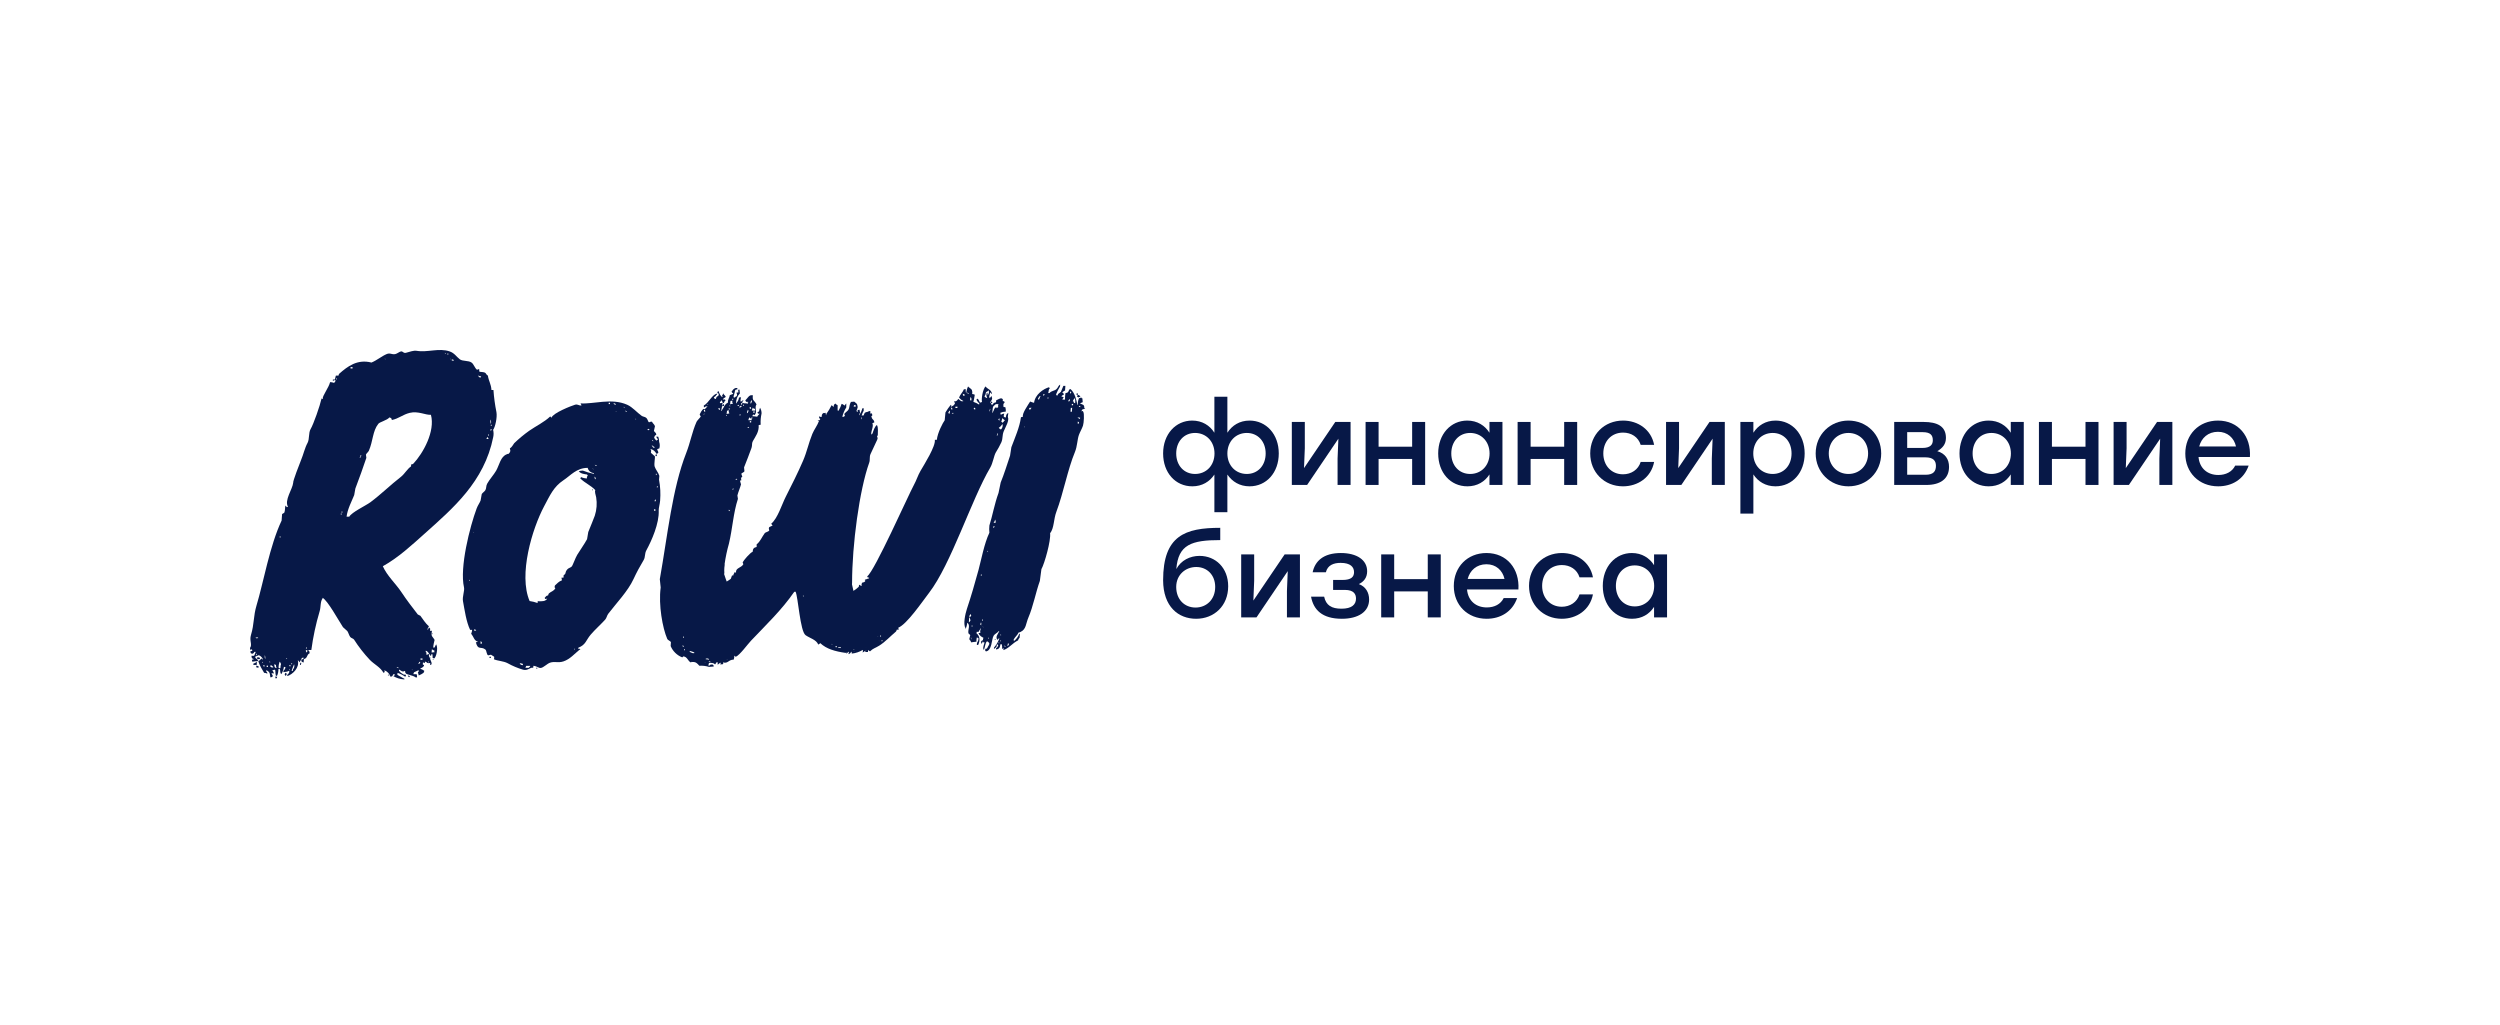 <svg width="200" height="82" viewBox="0 0 200 82" fill="none" xmlns="http://www.w3.org/2000/svg">
<rect width="200" height="82" fill="white"/>
<path d="M39.316 31.199H39.476C39.517 31.796 39.598 32.389 39.716 32.976C39.788 33.385 39.622 34.163 39.449 34.386C39.496 34.574 39.499 34.771 39.459 34.961C38.743 38.552 36.217 40.677 33.968 42.693C32.948 43.605 31.848 44.626 30.626 45.298C30.973 46.081 31.669 46.698 32.12 47.382C32.536 48.01 32.97 48.57 33.424 49.158L33.631 49.263C33.85 49.545 34.032 49.876 34.314 50.098C34.263 50.181 34.22 50.268 34.187 50.36H34.241C34.269 50.299 34.321 50.113 34.356 50.256H34.408V50.308C34.439 50.388 34.408 50.308 34.396 50.464H34.556C34.464 50.969 34.597 50.877 34.768 51.195C34.768 51.195 34.632 51.716 34.67 51.77V51.822L34.775 51.791C34.808 51.7 34.851 51.613 34.901 51.53V51.583C35.075 51.829 34.888 52.652 34.712 52.68C34.66 52.636 34.698 52.661 34.609 52.628C34.618 52.522 34.608 52.416 34.58 52.313H34.526C34.469 52.487 34.547 52.393 34.408 52.47V52.418C34.278 52.268 34.284 52.131 34.06 52.053V52.157C34.17 52.281 34.116 52.175 34.097 52.366H34.205C34.262 52.324 34.22 52.346 34.314 52.313C34.26 52.579 34.604 52.97 34.517 53.149C34.46 53.192 34.502 53.168 34.408 53.201L34.42 53.045C34.118 53.069 34.246 53.032 34.053 52.94C33.965 52.897 34.006 53.01 33.992 53.045L33.836 52.992L33.824 53.149C33.942 53.22 33.918 53.213 33.923 53.255C33.892 53.307 33.852 53.352 33.803 53.388C33.755 53.423 33.7 53.449 33.641 53.463V53.515C33.815 53.552 33.815 53.6 33.949 53.671C33.926 53.724 33.906 53.777 33.883 53.828C33.763 53.914 33.632 53.985 33.494 54.038V53.986C33.457 53.93 33.464 53.935 33.452 53.828C33.382 53.776 33.469 53.795 33.516 53.671C33.462 53.625 33.516 53.671 33.468 53.619C33.313 53.713 33.252 53.71 33.136 53.776C33.092 53.833 33.099 53.826 33.069 53.934H33.332C33.358 54.018 33.369 54.106 33.365 54.194H33.259C33.019 54.008 32.543 53.979 32.482 53.882C32.362 53.772 32.466 53.789 32.392 53.671C32.176 53.8 32.087 53.63 31.921 53.567V53.671C32.032 53.758 32.018 53.819 32.171 53.882C32.26 53.967 32.299 53.972 32.484 53.986C32.456 54.093 32.463 54.087 32.418 54.142C32.231 54.005 32.023 53.899 31.802 53.828L31.79 53.986C31.99 54.087 32.127 54.201 32.353 54.298V54.35H32.299C32.005 54.33 31.719 54.24 31.465 54.09C31.608 54.014 31.524 54.1 31.585 53.934H31.472C31.364 54.062 31.472 54.093 31.244 54.142C31.206 54.024 31.142 53.916 31.057 53.826C30.971 53.736 30.867 53.666 30.751 53.621C30.751 53.776 30.848 53.729 30.681 53.83C30.438 53.376 29.932 53.147 29.586 52.788C29.115 52.288 28.692 51.746 28.323 51.167C28.267 51.079 28.083 51.048 28.018 50.957C27.91 50.803 27.893 50.652 27.787 50.487L27.439 50.174C27.127 49.705 26.212 48.033 25.806 47.823V47.875C25.607 48.146 25.684 48.547 25.567 48.917C25.267 49.925 25.046 50.956 24.907 51.999H24.681V52.051C24.773 52.133 24.752 52.098 24.773 52.26C24.502 52.385 24.637 52.642 24.311 52.73L24.29 52.992H24.238C24.186 52.949 24.224 52.973 24.135 52.94L24.093 52.782C24.14 52.775 24.184 52.756 24.223 52.729C24.262 52.702 24.294 52.667 24.318 52.626H24.158C24.097 52.732 24.033 52.926 23.918 52.992C23.887 52.819 23.949 52.913 23.822 52.834C23.987 53.404 23.416 53.956 22.981 54.088V53.984C23.026 53.955 23.065 53.916 23.095 53.871C23.124 53.827 23.145 53.776 23.155 53.724C23.101 53.675 23.155 53.724 23.106 53.671C22.922 53.77 22.913 53.722 22.672 53.776V53.671C22.753 53.602 22.813 53.511 22.845 53.409C22.791 53.362 22.845 53.409 22.797 53.357H22.712C22.682 53.56 22.613 53.755 22.508 53.932C22.454 53.885 22.508 53.932 22.458 53.88C22.395 53.755 22.44 53.656 22.38 53.514H22.274C22.277 53.692 22.245 53.869 22.18 54.034L22.07 54.087V54.034C22.016 53.937 22.055 53.661 21.999 53.564C21.9 53.628 21.905 53.564 21.835 53.618H21.782C21.843 53.696 21.891 53.784 21.922 53.878C21.796 53.859 21.843 53.845 21.709 53.878C21.782 54.008 21.858 54.01 21.796 54.139C21.735 54.179 21.742 54.17 21.632 54.191C21.585 53.987 21.623 53.795 21.404 53.67C21.352 53.626 21.391 53.651 21.302 53.618V53.722C21.384 53.791 21.359 53.755 21.398 53.878H21.338C21.279 53.836 21.252 53.838 21.13 53.826C20.968 53.529 20.754 53.248 20.668 52.885C20.767 52.845 20.848 52.771 20.897 52.676L21.048 52.781C21.021 52.698 20.976 52.622 20.916 52.558C20.856 52.495 20.782 52.446 20.701 52.414C20.612 52.458 20.52 52.493 20.426 52.52V52.624C20.53 52.688 20.615 52.778 20.673 52.885C20.511 52.889 20.349 52.907 20.189 52.937L20.148 52.781C20.259 52.761 20.25 52.769 20.311 52.729C20.137 52.669 20.137 52.669 20.118 52.466H20.325C20.378 52.366 20.422 52.261 20.455 52.152H20.348C20.268 52.315 20.174 52.326 20.073 52.256C20.037 52.201 20.045 52.208 20.031 52.1C20.205 52.056 20.111 52.126 20.205 51.996H20.148V51.944H20.099C20.042 51.977 20.08 52.056 20.042 51.996C20.003 51.935 20.014 51.945 20 51.838C20.207 51.562 19.932 51.266 20.078 50.796C20.348 49.903 20.261 49.309 20.521 48.439C21.078 46.599 21.576 43.654 22.529 41.646L22.567 41.125L22.741 41.019C22.821 40.861 22.788 40.564 22.838 40.444C22.912 40.495 22.941 40.632 22.99 40.55H23.044C22.72 40.029 23.405 39.145 23.456 38.616C23.414 38.527 23.965 37.091 24.071 36.839C24.283 36.339 24.373 35.856 24.605 35.429C24.768 35.124 24.674 34.627 24.846 34.332C25.081 33.938 25.593 32.475 25.726 31.876L25.828 31.928V31.876C25.767 31.703 26.313 30.994 26.407 30.571C26.595 30.571 26.706 30.642 26.723 30.623C26.828 30.541 26.802 30.578 26.847 30.414H26.739C26.682 30.456 26.723 30.433 26.629 30.466V30.362H26.789L26.868 30.048H27.08C27.107 29.94 27.101 29.947 27.146 29.892C27.799 29.319 28.581 28.711 29.718 29.004C30.144 28.831 30.537 28.492 30.935 28.325C31.225 28.204 31.342 28.39 31.63 28.325C31.769 28.294 31.952 28.138 32.074 28.115C32.247 28.086 32.268 28.289 32.492 28.219C32.774 28.141 33.101 28.027 33.316 28.063C34.208 28.219 35.107 27.813 35.977 28.115C36.363 28.249 36.513 28.537 36.784 28.744C37.02 28.917 37.479 28.827 37.723 29.004C37.907 29.133 37.982 29.454 38.161 29.579L38.324 29.527C38.367 29.565 38.308 29.701 38.361 29.735C38.413 29.77 38.708 29.735 38.833 29.84C38.898 29.888 38.898 29.978 39.031 30.05C39.084 30.453 39.294 30.742 39.316 31.199ZM20.436 50.999C20.523 51.068 20.515 51.089 20.593 51.051H20.645V50.999H20.436ZM20.537 53.194H20.271V53.09C20.377 53.064 20.473 53.009 20.549 52.932L20.537 53.194ZM20.497 52.312V52.416H20.549V52.312H20.497ZM20.48 53.253C20.552 53.258 20.622 53.276 20.688 53.305V53.409H20.521V53.357C20.487 53.296 20.508 53.336 20.48 53.246V53.253ZM20.584 52.574C20.657 52.579 20.728 52.597 20.794 52.626L20.786 52.73H20.572L20.584 52.574ZM20.984 52.939V53.043C21.066 52.975 21.043 53.015 20.984 52.932V52.939ZM21.071 53.201V53.305H21.178V53.253L21.071 53.201ZM21.182 52.416C21.162 52.52 21.174 52.627 21.217 52.723C21.238 52.617 21.226 52.508 21.182 52.409V52.416ZM21.333 53.253V53.357H21.441V53.253H21.333ZM21.575 52.887L21.566 52.992H21.618C21.592 52.894 21.613 52.933 21.575 52.88V52.887ZM22.381 42.902V43.006H22.433V42.902H22.381ZM21.657 53.194C21.643 53.345 21.599 53.267 21.644 53.35C21.705 53.392 21.731 53.39 21.855 53.402V53.35C21.794 53.292 21.728 53.239 21.657 53.194ZM21.928 53.142C21.988 53.335 21.916 53.388 22.117 53.454V53.402C22.079 53.342 22.082 53.316 22.079 53.194L21.928 53.142ZM22.173 54.133C22.115 54.307 22.192 54.213 22.053 54.291V54.239C22.013 54.185 22.035 54.224 22.008 54.133H22.173ZM22.369 52.932C22.316 53.083 22.286 53.242 22.28 53.402C22.334 53.451 22.28 53.402 22.331 53.454H22.433L22.449 53.246C22.519 53.142 22.459 53.029 22.369 52.932ZM22.87 52.671C22.953 52.73 22.92 52.763 22.976 52.671H22.87ZM22.835 53.821C22.965 53.897 22.898 53.809 22.931 53.977C22.884 54.031 22.91 53.991 22.87 54.081C22.816 54.034 22.87 54.081 22.819 54.029C22.769 53.977 22.802 54.015 22.774 53.925C22.821 53.875 22.795 53.911 22.835 53.821ZM23.15 53.194V53.298H23.256V53.246L23.15 53.194ZM23.125 53.507V53.612H23.177C23.144 53.527 23.165 53.56 23.129 53.507H23.125ZM23.322 53.038L23.313 53.142H23.367V53.038H23.322ZM23.527 53.142C23.468 53.305 23.384 53.468 23.327 53.663H23.435V53.559C23.487 53.504 23.523 53.437 23.539 53.363C23.556 53.29 23.551 53.213 23.527 53.142ZM24.073 52.986C24.123 53.088 24.097 53.079 24.057 53.194H23.998V53.09C24.057 53.036 24.031 53.074 24.073 52.986ZM24.483 51.791L24.474 51.895H24.528L24.537 51.791H24.483ZM24.467 51.999C24.468 52.07 24.48 52.141 24.505 52.208C24.552 52.156 24.524 52.194 24.566 52.103H24.618C24.676 52.051 24.57 52.051 24.57 52.051C24.519 52.003 24.556 52.025 24.467 51.992V51.999ZM26.911 30.258V30.364H26.953V30.258H26.911ZM28.044 29.371V29.475H28.204V29.371H28.044ZM27.266 41.073V41.177H27.318V41.073H27.266ZM27.332 40.915V41.021H27.386V40.915H27.332ZM27.726 41.334H27.94C28.159 40.965 29.237 40.465 29.626 40.184C30.474 39.555 31.237 38.795 32.074 38.147C32.369 37.916 32.571 37.524 32.882 37.312L32.894 37.154C33.007 37.135 32.998 37.142 33.059 37.102C33.852 36.266 34.83 34.497 34.474 33.184C34.051 33.217 33.448 32.864 32.781 33.028C32.223 33.163 31.912 33.483 31.35 33.601C31.307 33.441 31.31 33.45 31.152 33.392C30.987 33.62 30.349 33.762 30.261 33.913C29.807 34.481 29.843 35.292 29.511 36.054C29.468 36.155 29.306 36.282 29.275 36.369C29.285 36.456 29.298 36.542 29.308 36.629C29.065 37.34 28.738 38.289 28.428 39.085L28.336 39.606C28.13 40.109 27.796 40.743 27.726 41.334ZM28.844 36.423C28.821 36.492 28.799 36.562 28.774 36.631H28.828L28.837 36.527C28.87 36.49 28.913 36.527 28.898 36.423H28.844ZM30.763 28.695C30.813 28.737 30.775 28.714 30.865 28.747C30.813 28.695 30.852 28.725 30.763 28.695ZM31.036 53.979H31.142V54.031H31.034L31.036 53.979ZM31.722 53.354C31.788 53.437 31.752 53.411 31.875 53.458V53.406L31.722 53.354ZM32.631 54.033L32.786 54.085V54.137H32.732V54.189C32.678 54.142 32.732 54.189 32.684 54.137C32.635 54.085 32.659 54.121 32.631 54.031V54.033ZM32.932 53.562C32.984 53.604 32.946 53.581 33.036 53.614C32.984 53.571 33.023 53.593 32.932 53.56V53.562ZM33.567 52.935C33.511 53.05 33.514 53.01 33.448 53.092H33.558C33.626 52.946 33.666 53.05 33.567 52.933V52.935ZM33.64 52.675V52.779H33.8V52.675H33.64ZM35.597 28.221V28.325C35.678 28.263 35.656 28.303 35.597 28.221ZM35.805 28.273V28.377H35.858V28.273H35.805ZM35.991 28.695C36.042 28.738 36.004 28.714 36.094 28.749C36.04 28.695 36.077 28.725 35.991 28.695ZM34.264 52.881V52.986H34.316C34.283 52.894 34.303 52.935 34.264 52.881ZM36.144 28.744V28.848H36.304V28.796L36.144 28.744ZM34.536 50.686H34.642C34.573 50.772 34.617 50.749 34.536 50.686ZM34.394 52.567C34.434 52.621 34.413 52.583 34.439 52.673H34.387L34.394 52.567ZM34.549 51.94L34.528 52.202H34.582C34.686 52.157 34.623 52.178 34.742 52.202L34.754 52.046C34.68 52.023 34.61 51.987 34.549 51.94ZM34.596 52.725H34.703C34.632 52.808 34.675 52.789 34.601 52.725H34.596ZM38.232 30.05C38.312 30.159 38.371 30.206 38.432 30.206C38.479 30.152 38.453 30.192 38.494 30.102H38.387C38.333 30.062 38.34 30.07 38.232 30.05ZM38.979 34.961L38.913 35.117H39.073V35.065C39.035 35.026 39.023 34.999 38.979 34.961ZM39.049 34.752V34.856H39.103V34.752H39.049ZM39.245 33.557C39.219 33.679 39.228 33.806 39.271 33.922C39.299 33.801 39.29 33.674 39.245 33.557ZM39.268 33.974V34.08H39.322V33.974H39.268ZM39.24 34.34C39.252 34.45 39.24 34.441 39.282 34.497V34.445C39.329 34.391 39.301 34.431 39.343 34.34H39.24Z" fill="#071847"/>
<path d="M42.672 53.264L42.659 53.42H42.607C42.433 53.37 42.225 53.678 41.848 53.577C41.416 53.45 41.001 53.275 40.608 53.056C40.28 52.882 39.842 52.882 39.511 52.742C39.541 52.617 39.551 52.662 39.527 52.533C39.447 52.498 39.339 52.4 39.273 52.377L39.056 52.429C38.907 52.359 38.943 52.054 38.825 51.958C38.477 51.682 38.239 52.054 38.069 51.384C38.18 51.364 38.171 51.371 38.232 51.331C37.93 51.269 37.9 50.941 37.693 50.705C37.736 50.605 37.761 50.498 37.77 50.39H37.61C37.294 49.73 37.168 48.788 37.038 48.091C36.974 47.744 37.179 47.251 37.121 46.995C36.755 45.394 37.594 42.119 38.133 40.673C38.229 40.417 38.364 40.252 38.446 40.046L38.54 39.525C38.592 39.429 38.773 39.316 38.83 39.212C38.926 39.039 38.868 38.884 38.976 38.691C39.15 38.372 39.513 37.967 39.694 37.65C39.956 37.184 40.042 36.533 40.54 36.344C40.639 36.279 40.633 36.344 40.704 36.291C40.765 36.236 40.808 36.163 40.827 36.083C40.836 36.022 40.815 36.017 40.789 35.873C40.971 35.755 41.006 35.63 41.137 35.456C41.511 35.097 41.91 34.765 42.333 34.463C42.868 34.088 43.549 33.768 44.019 33.313C44.062 33.352 44.074 33.379 44.118 33.418C44.239 33.036 45.708 32.464 46.009 32.376C46.223 32.31 46.398 32.495 46.485 32.428H46.539C46.483 32.346 46.483 32.383 46.443 32.27C47.476 32.344 48.912 31.823 50.168 32.376C50.61 32.57 50.954 33.001 51.328 33.263C51.442 33.345 51.583 33.333 51.689 33.421C51.837 33.543 51.821 33.732 51.927 33.786C51.996 33.745 52.077 33.726 52.157 33.732C52.209 33.871 52.364 33.958 52.397 34.098C52.369 34.22 52.343 34.341 52.315 34.463C52.352 34.588 52.477 34.565 52.504 34.777C52.374 34.862 52.372 34.854 52.331 35.038C52.423 35.118 52.41 35.184 52.527 35.248C52.571 35.203 52.6 35.189 52.642 35.144C52.575 35.089 52.524 35.016 52.498 34.934H52.657C52.709 35.067 52.735 35.209 52.732 35.352C52.793 35.52 52.798 35.703 52.746 35.873L52.583 35.925C52.562 36.05 52.668 36.048 52.666 36.238H52.612V36.291H52.504C52.463 36.2 52.4 36.118 52.322 36.055C52.243 35.991 52.151 35.947 52.053 35.925V35.977C52.164 36.116 52.03 36.104 52.086 36.238L52.386 36.5C52.428 36.608 52.303 37.113 52.376 37.335C52.449 37.557 52.678 37.823 52.748 38.066L52.723 38.381C52.827 38.932 52.856 39.494 52.81 40.053C52.791 40.32 52.689 40.64 52.697 40.836C52.748 41.861 52.131 43.253 51.71 44.023C51.559 44.302 51.639 44.557 51.491 44.807C51.194 45.297 50.924 45.802 50.683 46.322C50.24 47.289 49.292 48.272 48.661 49.1C48.548 49.248 48.536 49.434 48.413 49.571C47.99 50.031 47.63 50.337 47.255 50.772C46.88 51.208 46.869 51.585 46.27 51.814V51.919C46.443 51.919 46.348 51.83 46.426 51.971H46.372C45.974 52.29 45.597 52.74 45.075 52.912C44.637 53.056 44.396 52.884 44.001 53.016C43.782 53.089 43.48 53.405 43.276 53.434C43.073 53.464 42.979 53.29 42.672 53.264ZM37.831 42.552C37.881 42.593 37.843 42.571 37.933 42.604C37.881 42.562 37.919 42.588 37.831 42.552ZM37.542 46.372V46.476H37.596C37.556 46.379 37.58 46.421 37.542 46.367V46.372ZM37.935 50.342L37.926 50.448H38.086V50.394L37.935 50.342ZM38.456 51.283L38.441 51.491H38.547V51.387C38.505 51.344 38.493 51.316 38.449 51.271L38.456 51.283ZM39.162 52.537H39.268V52.641H39.16L39.162 52.537ZM43.005 48.253L43.017 48.096C43.365 48.114 43.65 48.115 43.779 47.888C43.62 47.905 43.66 47.992 43.57 47.834C43.695 47.72 43.643 47.678 43.852 47.626C43.88 47.518 43.873 47.525 43.918 47.469C44.092 47.31 44.309 47.296 44.429 47.051C44.318 46.928 44.371 47.034 44.391 46.843C44.597 46.669 44.662 46.537 44.956 46.424L44.919 46.216H45.079L45.094 46.006C45.329 45.898 45.15 45.809 45.397 45.537C45.479 45.445 45.644 45.412 45.732 45.327C45.821 45.242 46.026 44.632 46.177 44.387C46.4 44.021 46.751 43.529 46.965 43.133C46.998 42.941 47.029 42.75 47.062 42.559C47.262 42.093 47.457 41.574 47.584 41.253C47.737 40.781 47.775 40.279 47.695 39.789C47.651 39.615 47.552 39.28 47.63 39.214C47.243 38.806 46.841 38.681 46.422 38.273L46.483 38.169C46.632 38.236 46.793 38.272 46.956 38.275C46.94 38.009 46.975 38.214 47.029 38.012H46.975V37.96C46.739 37.932 46.443 37.893 46.303 37.7C46.407 37.664 46.516 37.646 46.626 37.646C46.897 37.755 47.178 37.84 47.464 37.9H47.516V37.847C47.398 37.841 47.285 37.797 47.195 37.722C47.104 37.646 47.041 37.544 47.014 37.429C46.111 37.429 45.644 38.049 45.072 38.422C44.285 38.943 43.992 39.638 43.528 40.506C42.576 42.296 41.464 45.971 42.369 48.083C42.583 48.113 42.793 48.165 42.996 48.239L43.005 48.253ZM41.575 53.059C41.651 53.181 41.642 53.183 41.83 53.216V53.111C41.747 53.078 41.658 53.058 41.568 53.054L41.575 53.059ZM42.096 53.268C42.074 53.322 42.053 53.374 42.03 53.426H42.298C42.327 53.383 42.366 53.347 42.411 53.322V53.27L42.096 53.268ZM42.883 53.426H42.99V53.478H42.883V53.426ZM45.934 51.863V51.967H45.988C45.943 51.866 45.964 51.906 45.924 51.852L45.934 51.863ZM47.396 37.495C47.446 37.537 47.408 37.514 47.498 37.547C47.436 37.495 47.474 37.519 47.386 37.484L47.396 37.495ZM47.379 39.115C47.419 39.169 47.398 39.129 47.425 39.219H47.371L47.379 39.115ZM47.578 37.182C47.645 37.267 47.608 37.24 47.731 37.287V37.234L47.578 37.182ZM47.561 38.122C47.561 38.194 47.574 38.265 47.599 38.332H47.651V38.226C47.606 38.177 47.594 38.151 47.551 38.111L47.561 38.122ZM48.701 32.218L48.693 32.324H48.8V32.218H48.701ZM49.07 32.272C49.146 32.367 49.111 32.344 49.275 32.376V32.324H49.221V32.272H49.07ZM49.244 32.898C49.294 32.94 49.256 32.916 49.346 32.95C49.277 32.898 49.315 32.921 49.226 32.888L49.244 32.898ZM49.956 32.636C49.928 32.544 49.956 32.586 49.911 32.532V32.636H49.956ZM49.993 32.846C50.059 32.93 50.024 32.904 50.146 32.95V32.898L49.993 32.846ZM50.851 33.473V33.577C50.917 33.504 50.893 33.544 50.834 33.463L50.851 33.473ZM51.856 34.308V34.361H51.804C51.698 34.402 51.907 34.413 51.907 34.413C51.959 34.357 51.907 34.413 51.964 34.361C51.889 34.308 51.927 34.331 51.839 34.298L51.856 34.308ZM52.162 35.197C52.138 35.269 52.231 35.272 52.261 35.302C52.284 35.236 52.157 35.203 52.145 35.187L52.162 35.197ZM52.131 35.614C52.211 35.769 52.284 35.892 52.385 35.772C52.216 35.706 52.249 35.666 52.113 35.604L52.131 35.614ZM52.537 36.337C52.576 36.434 52.56 36.375 52.525 36.493H52.471V36.441H52.417V36.389C52.522 36.356 52.478 36.378 52.537 36.337ZM52.471 37.9V38.004H52.523L52.532 37.9H52.471ZM52.425 39.938L52.358 40.094H52.466C52.454 39.983 52.461 39.997 52.425 39.942V39.938ZM52.312 40.721L52.353 40.878H52.407V40.826H52.461V40.773H52.407C52.364 40.735 52.402 40.758 52.312 40.725V40.721ZM52.557 38.893L52.548 38.997H52.602L52.611 38.893H52.557Z" fill="#071847"/>
<path d="M80.626 33.35L80.664 33.037C80.511 33.112 80.49 33.19 80.467 33.4C80.362 33.378 80.367 33.386 80.313 33.345C80.27 33.249 80.313 33.251 80.339 33.084C80.24 33.094 80.145 33.128 80.062 33.183C80.05 33.131 80.037 33.077 80.025 33.025C80.162 32.964 80.31 32.932 80.461 32.93C80.471 32.824 80.463 32.718 80.438 32.615C80.43 32.565 80.448 32.579 80.283 32.56C80.266 32.374 80.235 32.324 80.372 32.195C80.306 32.063 80.391 32.134 80.221 32.087C80.221 31.9 80.262 31.955 80.135 31.875C80.047 31.834 79.835 31.952 79.694 32.025C79.694 32.077 79.683 32.129 79.68 32.181C79.489 32.221 79.486 32.254 79.393 32.384C79.305 32.35 79.341 32.374 79.291 32.331C79.213 32.285 79.355 32.251 79.413 32.176H79.361V32.124C79.327 32.077 79.247 32.221 79.244 32.226H79.19C79.31 32.034 79.423 31.924 79.341 31.759V31.707C79.31 31.66 79.23 31.804 79.225 31.81H79.118L79.213 31.391C79.253 31.419 79.285 31.456 79.308 31.499H79.362C79.281 31.139 79.014 31.151 78.841 30.912C78.602 31.169 78.505 31.936 78.559 32.162L78.396 32.211C78.358 32.119 78.313 32.031 78.26 31.947C78.209 31.903 78.249 31.928 78.159 31.893V31.945H78.105C78.154 32.071 78.235 32.181 78.342 32.264L78.332 32.369C78.189 32.276 78.035 32.202 77.872 32.15C77.92 31.961 77.956 31.77 77.982 31.577C77.916 31.546 77.846 31.526 77.773 31.52C77.797 31.415 77.789 31.306 77.751 31.205C77.725 31.125 77.577 31.046 77.457 30.938V30.886C77.371 31.066 77.316 31.26 77.296 31.459C77.255 31.358 77.246 31.248 77.271 31.143H77.111C77.014 31.405 76.824 31.52 76.727 31.815C76.822 31.928 76.941 32.02 77.075 32.084C76.901 32.162 76.799 32.013 76.664 31.91C76.541 32.094 76.48 32.117 76.317 32.114C76.376 32.242 76.289 32.15 76.414 32.219C76.393 32.3 76.349 32.372 76.287 32.428C76.242 32.462 76.162 32.494 76.114 32.529H76.061L76.124 32.426H76.07V32.374C75.91 32.569 75.765 32.776 75.637 32.994C75.618 33.202 75.597 33.411 75.576 33.621C75.432 33.817 75.003 34.617 74.947 35.184H74.787C74.866 35.689 73.951 37.139 73.64 37.672C73.417 38.056 73.325 38.412 73.103 38.813C72.694 39.553 69.951 45.728 69.376 46.106C69.442 46.238 69.357 46.167 69.526 46.214V46.266C69.431 46.291 69.338 46.324 69.249 46.365H69.197C69.164 46.466 69.213 46.433 69.241 46.469C69.159 46.586 69.091 46.579 68.959 46.622C68.919 46.784 68.914 46.747 68.933 46.883C68.86 46.857 68.792 46.82 68.731 46.773L68.698 46.947C68.566 47.066 68.425 47.175 68.276 47.272C68.231 47.098 68.194 46.924 68.158 46.751L68.166 46.636C68.166 43.588 68.752 39.199 69.538 37.009C69.621 36.778 69.538 36.562 69.642 36.325C69.806 35.977 70.012 35.534 70.172 35.189C70.289 34.937 70.07 34.986 70.224 34.821C70.224 34.585 70.268 34.182 70.167 34.043V33.991C69.972 34.111 69.87 34.468 69.795 34.697H69.742C69.742 34.715 69.742 34.732 69.742 34.749H69.687C69.719 34.352 69.896 34.131 69.79 33.855L69.95 33.791C69.903 33.513 69.806 33.628 69.734 33.39C69.689 33.279 69.692 33.334 69.788 33.23C69.743 33.017 69.774 33.074 69.626 33.086C69.626 33.017 69.626 32.947 69.626 32.877C69.55 32.879 69.477 32.903 69.414 32.945C69.143 32.992 69.171 33.03 69.094 33.232L68.933 33.244C68.966 33.11 69.021 32.983 69.093 32.865C69.093 32.796 69.093 32.728 69.093 32.657L68.987 32.666C68.947 32.839 68.875 33.003 68.775 33.15V33.204H68.721C68.771 33.041 68.85 33.022 68.773 32.888V32.784L68.613 32.796V32.952H68.559V32.9H68.505C68.557 32.737 68.63 32.627 68.611 32.529C68.578 32.252 68.483 32.272 68.342 32.131L68.076 32.152C68.057 32.188 68.04 32.225 68.022 32.259C67.933 32.468 67.972 32.607 67.864 32.794C67.803 32.895 67.576 33.023 67.544 33.131C67.563 33.181 67.581 33.232 67.598 33.282H67.546V33.334L67.384 33.346C67.448 33.079 67.555 32.825 67.702 32.593C67.702 32.489 67.702 32.384 67.702 32.28C67.617 32.357 67.641 32.317 67.596 32.443C67.454 32.393 67.485 32.351 67.329 32.308C67.278 32.478 67.207 32.64 67.117 32.792V32.844H67.01C67.01 32.706 67.01 32.567 67.01 32.428C66.971 32.353 66.897 32.404 66.849 32.284C66.703 32.365 66.715 32.365 66.689 32.556C66.639 32.505 66.585 32.457 66.529 32.412C66.408 32.661 66.266 32.898 66.103 33.122C66.103 33.157 66.103 33.192 66.103 33.227C66.06 33.169 66.06 33.143 66.048 33.022C65.895 33.041 65.971 33.065 65.888 33.034C65.751 33.117 65.747 33.173 65.73 33.359C65.618 33.346 65.625 33.358 65.568 33.32H65.514C65.547 33.48 65.524 33.445 65.623 33.52C65.543 33.656 65.601 33.605 65.41 33.64C65.463 33.678 65.422 33.659 65.516 33.685C65.394 34.032 65.121 34.38 64.986 34.715C64.683 35.456 64.565 36.114 64.247 36.856C63.847 37.788 63.327 38.82 62.869 39.723C62.541 40.364 62.222 41.459 61.7 41.895C61.728 41.951 61.764 42.001 61.808 42.045C61.756 42.084 61.596 42.128 61.542 42.168C61.471 42.288 61.525 42.316 61.542 42.428C61.473 42.555 61.25 42.557 61.17 42.666C60.948 42.965 60.823 43.324 60.531 43.548C60.531 43.618 60.531 43.687 60.531 43.757C60.284 43.816 60.237 43.896 60.211 44.146C60.027 44.196 59.475 44.84 59.413 44.988C59.43 45.038 59.45 45.089 59.467 45.141C59.293 45.445 58.836 45.42 58.881 45.809C58.789 45.783 58.829 45.809 58.775 45.766C58.739 45.813 58.704 45.94 58.669 45.983V46.035H58.561L58.464 46.306C58.359 46.385 58.249 46.458 58.135 46.523C58.083 46.349 57.982 46.127 57.928 45.922L57.948 45.849C57.937 45.703 57.937 45.563 57.948 45.422C57.958 45.282 57.993 45.134 57.968 45.123C58.047 44.57 58.163 44.023 58.316 43.486C58.606 42.26 58.664 41.029 59.034 39.91L58.992 39.636C59.051 39.384 59.229 38.966 59.281 38.75L59.197 38.45L59.303 38.433L59.284 38.219L59.385 38.15C59.359 38.066 59.333 37.985 59.305 37.901C59.333 37.842 59.527 37.778 59.555 37.702L59.524 37.392C59.712 36.908 59.953 36.318 60.122 35.83C60.197 35.614 60.122 35.482 60.23 35.288C60.433 34.92 60.736 34.551 60.694 34.006L60.854 33.978C60.835 33.676 60.859 33.373 60.925 33.077C60.93 32.937 60.897 32.798 60.83 32.674V32.622C60.671 32.763 60.838 32.926 60.595 32.969C60.666 33.175 60.608 33.058 60.768 33.096C60.699 33.208 60.63 33.209 60.578 33.339C60.451 33.316 60.322 33.301 60.193 33.298C60.219 33.204 60.193 33.246 60.237 33.187C60.344 33.157 60.275 33.133 60.348 33.22C60.639 32.977 60.325 32.614 60.522 32.351C60.319 31.968 60.174 32.101 60.23 31.615L60.176 31.624C59.932 31.556 59.787 31.891 59.623 32.032C59.707 32.178 59.653 32.148 59.851 32.15V32.202L59.799 32.211L59.809 32.313L59.755 32.324V32.272C59.627 32.276 59.498 32.263 59.373 32.231C59.407 32.101 59.383 32.143 59.463 32.058V32.008C59.39 32.044 59.322 32.091 59.262 32.147C59.208 31.973 59.262 32.001 59.277 31.777L59.117 31.803C59.105 31.951 59.044 32.091 58.944 32.2V32.251L58.89 32.259C58.883 32.115 58.906 31.971 58.958 31.835C59.01 31.701 59.089 31.578 59.19 31.474L59.159 31.167L59.053 31.184L59.074 31.389L58.914 31.417C58.954 31.554 58.994 31.554 58.94 31.674C58.89 31.761 58.874 31.665 58.792 31.804C58.697 31.787 58.739 31.804 58.679 31.77C58.679 31.702 58.813 31.306 58.792 31.28C58.858 31.139 58.806 31.195 58.994 31.141L58.984 31.038C58.824 31.058 58.832 31.025 58.772 31.075C58.618 31.16 58.634 31.219 58.526 31.325C58.586 31.438 58.554 31.407 58.648 31.462V31.513L58.387 31.61C58.349 31.865 58.226 31.902 58.233 32.211C57.968 32.325 57.909 32.619 57.753 32.815V32.867L57.699 32.876C57.714 32.748 57.738 32.622 57.769 32.497L57.928 32.471C57.928 32.412 57.918 32.364 57.916 32.322L57.835 32.379V32.429L57.782 32.44C57.781 32.367 57.792 32.294 57.814 32.225L57.602 32.259L57.591 32.157L57.692 32.087V32.035C57.741 31.976 57.749 32.079 57.751 32.079C57.796 32.127 57.788 32.122 57.819 32.225C57.942 32.264 57.873 32.211 57.916 32.28C57.916 32.231 57.928 32.183 57.951 32.14C57.973 32.097 58.006 32.059 58.047 32.032C57.955 31.919 58.015 31.954 57.824 31.964C57.882 31.836 57.93 31.865 58.021 31.775L58.075 31.766C58.029 31.68 57.968 31.604 57.894 31.54C57.894 31.54 57.883 31.438 57.835 31.499V31.549C57.716 31.688 57.784 31.58 57.803 31.764C57.65 31.73 57.56 31.497 57.483 31.294L57.431 31.304C57.417 31.341 57.402 31.377 57.388 31.415C57.402 31.454 57.376 31.452 57.504 31.5C57.482 31.832 57.351 31.567 57.275 31.905L57.169 31.922V31.872C57.12 31.825 57.148 31.862 57.106 31.778C57.221 31.704 57.249 31.718 57.303 31.587H57.355L57.344 31.485C56.927 31.617 56.712 32.219 56.301 32.445L56.317 32.598C56.406 32.549 56.368 32.581 56.418 32.53L56.578 32.502V32.554L56.477 32.624C56.411 32.751 56.347 32.76 56.269 32.711C56.149 32.83 56.054 32.97 55.987 33.124C55.952 33.233 56.079 33.282 56.06 33.322C56.029 33.392 55.771 33.642 55.724 33.744C55.358 34.574 55.233 35.383 54.897 36.239C53.774 39.11 53.411 42.816 52.785 46.334C52.809 46.556 52.832 46.78 52.855 47.002C52.665 48.392 53.011 50.262 53.376 51.102C53.43 51.226 53.63 51.276 53.673 51.366L53.653 51.684C53.736 51.886 53.859 52.068 54.014 52.222C54.169 52.376 54.352 52.498 54.555 52.58C54.624 52.57 54.586 52.61 54.656 52.511C54.979 52.528 55.017 52.858 55.246 52.988C55.337 53.009 55.269 52.919 55.406 52.96C55.683 52.943 55.791 53.092 55.928 53.24H55.937V53.259C56.201 53.243 56.465 53.274 56.719 53.351L57.094 53.323V53.219H57.04V53.167C56.814 53.176 56.898 53.115 56.773 53.24H56.665C56.682 53.17 56.701 53.099 56.719 53.028C56.938 53.028 57.094 53.028 57.2 53.148C57.27 53.115 57.238 53.125 57.254 53.091C57.331 52.955 57.24 53.032 57.414 52.974V53.181C57.477 53.129 57.567 53.065 57.628 53.007C57.676 53.103 57.649 53.044 57.628 53.164C57.781 53.146 57.706 53.122 57.788 53.151C57.932 53.054 57.842 53.151 57.842 52.992C58.238 53.113 58.28 52.769 58.697 52.769C58.733 52.668 58.75 52.561 58.747 52.453C58.791 52.475 58.828 52.508 58.855 52.549C59.192 52.405 59.804 51.547 60.08 51.257C61.269 50.003 62.556 48.779 63.539 47.346L63.647 47.337C63.852 47.773 64.01 50.491 64.442 50.811C64.761 51.045 65.311 51.172 65.46 51.566C65.575 51.509 65.538 51.516 65.62 51.45C66.117 51.92 66.82 52.115 67.656 52.233C67.666 52.219 67.678 52.207 67.69 52.195C67.699 52.204 67.708 52.212 67.718 52.219L67.702 52.299C67.727 52.28 67.75 52.261 67.772 52.24C67.777 52.241 67.782 52.241 67.788 52.24C67.812 52.205 67.833 52.17 67.857 52.136C67.961 52.202 67.895 52.136 67.873 52.334C68.033 52.278 68.024 52.261 68.105 52.129C68.141 52.186 68.133 52.179 68.144 52.287C68.456 52.255 68.757 52.154 69.025 51.991C69.046 52.12 69.037 52.075 69.006 52.2C69.09 52.165 69.166 52.115 69.232 52.052H69.244C69.275 52.033 69.308 52.017 69.343 52.005C69.287 52.045 69.319 52.03 69.244 52.052L69.23 52.061C69.23 52.094 69.23 52.127 69.222 52.16H69.434L69.449 52.004L69.599 52.111C69.853 51.861 69.99 51.868 70.335 51.654C70.81 51.361 71.243 50.887 71.671 50.529C71.718 50.475 71.709 50.482 71.74 50.375H71.9C71.886 50.321 71.874 50.269 71.862 50.217C72.557 49.932 73.746 48.183 74.316 47.438C76.084 45.148 77.709 39.969 79.221 37.405C79.428 37.057 79.518 36.446 79.658 36.208C79.826 35.942 79.977 35.665 80.11 35.38C80.245 35.045 80.162 34.838 80.302 34.494C80.443 34.15 80.767 33.645 80.626 33.35ZM59.992 33.803L59.981 33.701L60.089 33.681L60.099 33.786L59.992 33.803ZM60.268 33.027L60.258 32.924L60.365 32.905L60.376 33.01L60.268 33.027ZM60.227 32.615C60.362 32.718 60.237 32.728 60.4 32.692L60.416 32.846H60.145C60.16 32.766 60.188 32.688 60.227 32.615ZM60.092 33.423H60.147V33.371C60.195 33.418 60.169 33.381 60.211 33.464C60.204 33.456 59.993 33.48 60.092 33.423ZM60.11 32.006C60.195 32.129 60.138 32.138 60.084 32.273H60.03C60.035 32.179 60.062 32.087 60.11 32.006ZM60.094 32.69L59.988 32.707L59.972 32.553C60.117 32.601 60.032 32.529 60.094 32.69ZM59.95 33.385C60.086 33.487 59.96 33.498 60.124 33.461L60.139 33.616H59.868C59.884 33.535 59.911 33.457 59.95 33.385ZM59.816 34.192H59.87V34.14C59.919 34.187 59.891 34.15 59.932 34.234C59.927 34.232 59.719 34.253 59.816 34.199V34.192ZM59.835 32.775C59.92 32.898 59.861 32.907 59.807 33.042L59.754 33.051C59.758 32.956 59.786 32.864 59.835 32.782V32.775ZM59.169 33.148C59.263 33.167 59.222 33.148 59.281 33.183L59.227 33.192V33.242L59.175 33.253L59.169 33.148ZM59.557 32.407L59.503 32.416V32.468H59.451L59.441 32.364C59.54 32.398 59.498 32.381 59.557 32.414V32.407ZM58.862 38.335H58.916V38.283C58.963 38.328 58.935 38.283 58.978 38.377C58.973 38.375 58.763 38.4 58.862 38.342V38.335ZM59.41 32.324L59.355 32.332V32.384H59.303L59.288 32.23C59.43 32.289 59.326 32.218 59.41 32.331V32.324ZM59.26 32.454C59.295 32.485 59.336 32.442 59.324 32.548L59.27 32.556C59.22 32.607 59.258 32.577 59.169 32.626L59.159 32.523C59.249 32.482 59.209 32.516 59.26 32.461V32.454ZM58.697 39.145C58.697 39.145 58.488 39.169 58.586 39.112H58.639V39.059C58.681 39.103 58.655 39.066 58.697 39.152V39.145ZM59.044 32.386C59.063 32.398 59.152 32.395 59.107 32.48C59.039 32.471 58.926 32.422 59.037 32.393L59.044 32.386ZM58.415 40.826L58.361 40.836V40.886H58.307L58.297 40.784C58.394 40.81 58.353 40.794 58.415 40.826ZM54.711 50.923C54.711 50.958 54.711 50.993 54.711 51.028H54.659C54.659 50.993 54.659 50.958 54.659 50.923H54.711ZM54.619 51.609C54.663 51.652 54.7 51.701 54.728 51.755C54.551 51.686 54.622 51.748 54.619 51.602V51.609ZM54.735 52.028L54.725 51.924L54.777 51.915L54.788 52.019L54.735 52.028ZM56.242 33.124L56.402 33.098C56.315 33.159 56.34 33.155 56.242 33.124ZM56.364 32.95C56.342 32.902 56.319 32.853 56.295 32.805L56.402 32.787L56.418 32.942L56.364 32.95ZM56.519 32.348L56.679 32.322C56.592 32.383 56.616 32.379 56.519 32.343V32.348ZM55.436 52.257C55.389 52.228 55.262 52.203 55.219 52.172C55.175 52.141 55.2 52.16 55.163 52.073C55.294 52.098 55.421 52.139 55.542 52.196V52.248L55.436 52.257ZM56.722 52.717V52.769L56.455 52.738V52.702L56.568 52.669L56.722 52.717ZM58.695 31.929L58.643 31.94V31.99L58.589 31.995L58.578 31.893C58.679 31.914 58.638 31.898 58.695 31.929ZM58.44 32.077L58.599 32.051C58.58 32.169 58.551 32.166 58.62 32.258V32.308C58.467 32.327 58.54 32.285 58.46 32.336L58.415 32.343C58.431 32.228 58.415 32.212 58.44 32.077ZM58.429 32.499L58.375 32.508L58.365 32.405C58.415 32.45 58.386 32.414 58.429 32.499ZM58.415 32.706L58.363 32.714V32.766H58.309L58.299 32.664C58.403 32.69 58.361 32.674 58.415 32.706ZM58.16 32.853L58.319 32.827C58.3 32.945 58.271 32.94 58.34 33.034V33.084C58.188 33.103 58.261 33.062 58.182 33.11L58.128 33.121C58.154 33.004 58.135 32.989 58.163 32.853H58.16ZM58.149 33.275L58.095 33.284L58.085 33.181C58.137 33.227 58.109 33.19 58.153 33.275H58.149ZM57.576 32.643C57.576 32.695 57.576 32.747 57.576 32.799H57.523L57.466 32.648L57.576 32.643ZM56.345 52.96C56.437 52.986 56.397 52.96 56.453 53.004C56.364 52.972 56.404 52.992 56.349 52.955L56.345 52.96ZM56.665 52.882L56.826 52.922V52.974C56.703 52.933 56.741 52.957 56.677 52.877L56.665 52.882ZM58.109 52.721C58.201 52.747 58.161 52.721 58.217 52.764C58.127 52.733 58.167 52.754 58.113 52.715L58.109 52.721ZM64.238 47.719V47.615C64.282 47.666 64.257 47.627 64.292 47.716L64.238 47.719ZM68.931 33.398V33.558C68.891 33.504 68.898 33.511 68.877 33.405L68.931 33.398ZM68.445 32.393C68.445 32.445 68.445 32.497 68.445 32.549L68.283 32.509C68.371 32.367 68.281 32.443 68.453 32.388L68.445 32.393ZM66.473 51.495C66.531 51.517 66.585 51.548 66.633 51.587C66.515 51.545 66.553 51.569 66.482 51.489L66.473 51.495ZM66.849 51.779C66.849 51.745 66.849 51.71 66.849 51.675L66.957 51.719V51.771L66.849 51.779ZM67.009 51.767L67.28 51.792V51.844C67.096 51.842 67.106 51.856 67.017 51.762L67.009 51.767ZM68.347 51.977C68.253 51.952 68.295 51.977 68.24 51.934C68.341 51.955 68.3 51.934 68.356 51.965L68.347 51.977ZM68.265 52.094C68.356 52.13 68.318 52.106 68.368 52.149C68.288 52.108 68.323 52.139 68.274 52.089L68.265 52.094ZM69.213 51.804L69.202 51.812H69.213C69.242 51.79 69.274 51.772 69.308 51.757C69.265 51.792 69.294 51.767 69.222 51.792L69.213 51.804ZM70.16 50.901C70.252 50.929 70.212 50.901 70.268 50.946C70.184 50.913 70.224 50.934 70.169 50.896L70.16 50.901ZM70.268 51.248C70.356 51.285 70.32 51.26 70.371 51.302C70.291 51.259 70.327 51.283 70.276 51.239L70.268 51.248ZM70.428 50.937V50.833H70.482V50.937H70.428ZM70.583 51.307H70.528L70.539 51.203H70.593L70.583 51.307ZM75.957 33.098H75.903V33.046H75.851C75.883 32.971 75.926 32.902 75.978 32.839C76.027 32.933 75.987 32.931 75.957 33.098ZM76.061 32.577C76.139 32.647 76.259 32.681 76.147 32.789C76.1 32.727 76.071 32.654 76.061 32.577ZM76.176 33.051H76.228V32.997C76.267 33.053 76.247 33.011 76.271 33.103C76.277 33.105 76.068 33.089 76.176 33.051ZM76.588 32.64H76.428L76.439 32.535H76.599L76.588 32.64ZM77.163 31.657H77.056C77.043 31.605 77.031 31.553 77.017 31.499C77.108 31.535 77.069 31.511 77.12 31.554H77.172C77.168 31.587 77.167 31.624 77.163 31.657ZM77.497 31.507C77.376 31.459 77.412 31.487 77.348 31.4L77.502 31.455L77.497 31.507ZM77.606 32.028L77.631 31.766C77.725 31.855 77.716 31.843 77.712 32.03L77.606 32.028ZM78.015 32.768C77.841 32.692 77.909 32.751 77.923 32.61L78.025 32.664L78.015 32.768ZM79.035 31.585V31.638C78.999 31.575 79.002 31.549 79.002 31.428H78.95C78.922 31.485 78.909 31.549 78.911 31.614C78.914 31.678 78.934 31.741 78.968 31.796V31.848C78.894 31.822 78.826 31.785 78.764 31.738C78.797 31.632 78.789 31.638 78.834 31.582C78.884 31.235 78.94 31.426 79.082 31.221C79.111 31.281 79.121 31.347 79.113 31.413C79.104 31.478 79.078 31.54 79.035 31.591V31.585ZM79.181 32.844V32.897H79.127C79.163 32.832 79.189 32.762 79.202 32.69C79.235 32.784 79.237 32.761 79.181 32.85V32.844ZM79.918 33.487H79.969L79.953 33.643C79.953 33.643 79.906 33.664 79.906 33.59H79.852L79.918 33.487ZM79.856 32.492L79.845 32.596C79.75 32.627 79.791 32.605 79.734 32.647H79.68L79.743 32.544C79.498 32.655 79.534 32.819 79.437 32.956V33.008H79.385C79.438 32.405 79.425 32.563 79.663 32.332H79.875C79.849 32.49 79.825 32.416 79.856 32.497V32.492ZM79.795 34.798V34.85H79.741C79.756 34.778 79.781 34.707 79.816 34.642C79.847 34.732 79.849 34.71 79.795 34.798ZM80.106 34.334C80.028 34.371 80.038 34.348 79.951 34.279C79.899 34.228 79.951 34.279 79.902 34.225C80.023 34.146 80.124 34.041 80.2 33.918C80.219 33.99 80.22 34.065 80.203 34.138C80.186 34.21 80.152 34.278 80.104 34.334H80.106ZM80.384 33.659H80.332C80.289 33.749 80.316 33.711 80.267 33.763C80.219 33.815 80.254 33.782 80.156 33.813V33.761H80.102C80.13 33.657 80.158 33.553 80.188 33.449C80.278 33.518 80.266 33.555 80.384 33.61V33.659Z" fill="#071847"/>
<path d="M78.828 51.908C79.002 51.864 78.908 51.934 79.002 51.804C79.002 51.736 79.191 51.566 79.135 51.437C79.071 51.369 78.99 51.264 78.931 51.333C78.819 51.475 78.798 51.779 78.724 51.96H78.67V51.908C78.625 51.8 78.721 51.574 78.764 51.387H78.656V51.335H78.602C78.545 51.508 78.623 51.415 78.484 51.491L78.499 51.283C78.712 51.201 78.602 51.197 78.674 51.02C78.501 50.951 78.359 50.822 78.275 50.656C78.386 50.635 78.378 50.642 78.439 50.604C78.383 50.491 78.43 50.458 78.463 50.289H78.409V50.341C78.361 50.407 78.319 50.477 78.286 50.552C78.094 50.56 78.182 50.473 78.112 50.656C78.374 50.862 78.434 51.201 78.254 51.595H78.147L78.159 51.439C78.232 51.329 78.278 51.204 78.293 51.072C78.162 51.038 78.204 50.949 78.138 51.02C78.118 51.124 78.11 51.229 78.114 51.335L77.683 51.387C77.663 51.213 77.573 51.239 77.544 51.125C77.568 51.02 77.594 50.916 77.62 50.812C77.62 50.789 77.479 50.691 77.473 50.656C77.413 50.387 77.66 49.998 77.375 49.819C77.367 50.001 77.317 50.179 77.229 50.34L77.237 50.236C77.038 49.942 77.222 49.112 77.35 48.719C77.698 47.678 77.983 46.684 78.282 45.594C78.486 44.844 78.741 43.467 79.151 42.616C79.129 42.425 79.129 42.232 79.151 42.041C79.384 41.317 79.567 40.282 79.882 39.436C79.939 39.157 79.996 38.879 80.055 38.601C80.33 37.934 80.576 37.13 80.804 36.458L80.909 35.779C81.173 35.069 81.578 34.167 81.677 33.376C81.79 33.356 81.781 33.364 81.84 33.324C81.74 33.106 82.242 32.398 82.412 32.122C82.513 32.166 82.617 32.201 82.724 32.226C82.809 31.552 83.473 31.106 83.94 30.972V31.024C83.994 31.071 83.94 31.024 83.989 31.076C83.857 31.163 83.925 31.261 83.855 31.443H83.961C84.112 31.255 84.35 31.285 84.517 31.129C84.656 31.002 84.644 30.87 84.813 30.764L84.8 30.92C84.678 31.12 84.573 31.329 84.486 31.547C84.545 31.676 84.462 31.582 84.585 31.651C84.668 31.425 84.759 31.478 84.875 31.339C84.942 31.181 85.006 31.024 85.071 30.868H85.231L85.204 31.233C85.122 31.276 85.046 31.329 84.978 31.391C85.04 31.429 85.091 31.483 85.126 31.547C85.045 31.589 84.969 31.642 84.901 31.703C84.974 31.729 85.043 31.764 85.106 31.808C85.014 31.879 85.044 31.842 84.988 31.966H85.202C85.194 31.791 85.207 31.616 85.24 31.445C85.353 31.425 85.344 31.433 85.414 31.392C85.559 31.248 85.477 31.132 85.647 31.13C85.995 31.445 86.1 31.966 86.191 32.384H86.226C86.215 32.206 86.246 32.027 86.318 31.863C86.384 31.82 86.412 31.821 86.535 31.811V31.863H86.589C86.598 31.967 86.608 32.072 86.619 32.176C86.541 32.202 86.466 32.237 86.396 32.28C86.613 32.375 86.752 32.348 86.744 32.646H86.797C86.847 32.698 86.742 32.698 86.74 32.698C86.601 32.804 86.608 32.655 86.511 32.907C86.669 32.888 86.585 32.822 86.667 32.959C86.749 33.096 86.714 33.827 86.638 34.056C86.552 34.306 86.391 34.577 86.316 34.787C86.18 35.157 86.186 35.694 86 36.147C85.414 37.552 85.07 39.462 84.512 40.936C84.281 41.542 84.338 42.246 84.008 42.661C84.082 43.248 83.565 45.081 83.313 45.533L83.188 46.474C82.859 47.396 82.654 48.515 82.273 49.4C82.066 49.88 82.1 50.338 81.653 50.55C81.585 50.593 81.602 50.569 81.489 50.602C81.375 50.859 81.194 50.932 81.068 51.229H81.121V51.281C81.312 51.133 81.457 50.934 81.538 50.706H81.59L81.568 51.02C81.506 51.076 81.463 51.148 81.444 51.229C80.969 51.472 80.721 51.863 80.266 52.012C80.281 51.861 80.323 51.939 80.278 51.856C80.22 51.897 80.262 51.875 80.167 51.908C80.181 51.785 80.173 51.661 80.142 51.541H80.035C79.993 51.804 79.946 51.916 79.687 51.96V51.856C79.733 51.827 79.773 51.789 79.803 51.744C79.833 51.698 79.852 51.647 79.861 51.593H79.807V51.541H79.753C79.725 51.757 79.728 51.781 79.569 51.856V51.908H79.515L79.523 51.804C79.71 51.587 79.855 51.339 79.951 51.071H79.899C79.817 51.192 79.826 51.166 79.784 51.177C79.627 50.947 79.802 50.769 79.942 50.498H79.888C79.784 50.64 79.572 50.715 79.487 50.862C79.313 51.164 79.374 52.059 78.859 52.116V52.064H78.807L78.828 51.908ZM86.4 33.516L86.408 33.412C86.254 33.412 86.339 33.362 86.248 33.412H86.195C86.247 33.454 86.208 33.431 86.297 33.464C86.355 33.506 86.316 33.483 86.4 33.516ZM86.32 33.883C86.288 33.709 86.351 33.803 86.224 33.726L86.212 33.883H86.32ZM86.419 32.577V32.473H86.312V32.525L86.419 32.577ZM86.264 31.794C86.134 31.717 86.203 31.804 86.168 31.636H86.226V31.584C86.318 31.616 86.278 31.594 86.328 31.636C86.455 31.703 86.367 31.613 86.428 31.74C86.321 31.761 86.33 31.754 86.269 31.794H86.264ZM86.226 31.584H86.12L86.128 31.479H86.235L86.226 31.584ZM86.015 32.263C86.033 32.123 86.025 31.981 85.993 31.844C85.912 31.914 85.852 32.005 85.819 32.106H85.878C85.922 32.256 85.878 32.202 86.02 32.263H86.015ZM85.842 32.42L85.851 32.315H85.743V32.42H85.842ZM85.75 32.941L85.772 32.629H85.666L85.642 32.941H85.75ZM85.6 31.474H85.652L85.715 31.37H85.661C85.661 31.297 85.612 31.318 85.612 31.318L85.6 31.474ZM85.553 32.101C85.553 32.035 85.663 32.004 85.563 31.945C85.563 31.889 85.452 32.089 85.445 32.101H85.553ZM83.862 31.893L83.87 31.787H83.817L83.808 31.893H83.862ZM83.504 31.683L83.57 31.526H83.464C83.474 31.648 83.469 31.632 83.504 31.688V31.683ZM83.108 31.995L83.238 31.681H83.184C83.074 31.853 82.979 31.868 83.108 31.995ZM82.412 32.778C82.468 32.664 82.463 32.702 82.53 32.622H82.371C82.349 32.657 82.329 32.691 82.309 32.726L82.412 32.778ZM80.664 51.647C80.684 51.593 80.707 51.541 80.728 51.489H80.622L80.613 51.593L80.556 51.647H80.664ZM81.931 34.195L81.992 34.091C81.891 34.164 81.929 34.195 81.929 34.195H81.931ZM80.443 51.752C80.466 51.678 80.372 51.675 80.344 51.647C80.3 51.701 80.427 51.736 80.441 51.752H80.443ZM80.047 51.333L80.055 51.229H80.001C80.027 51.321 80.007 51.279 80.045 51.333H80.047ZM80.083 50.862V50.758H80.031C80.062 50.85 80.041 50.809 80.082 50.862H80.083ZM79.928 51.489L79.937 51.385H79.883C79.907 51.477 79.888 51.444 79.927 51.489H79.928ZM79.685 51.177H79.579V51.125C79.673 51.156 79.633 51.133 79.683 51.177H79.685ZM79.103 51.125L79.111 51.019H79.058C79.082 51.111 79.063 51.071 79.099 51.125H79.103ZM79.647 41.824C79.664 41.735 79.652 41.643 79.614 41.562C79.595 41.658 79.551 41.749 79.487 41.824H79.647ZM79.507 42.242C79.53 42.19 79.551 42.138 79.574 42.084C79.412 42.152 79.426 42.119 79.506 42.241L79.507 42.242ZM78.694 50.183C78.644 50.142 78.68 50.164 78.592 50.131C78.642 50.173 78.604 50.15 78.693 50.183H78.694ZM78.626 49.662L78.635 49.558H78.578V49.662H78.626ZM79.042 44.177V44.073H78.988C79.023 44.161 79.002 44.121 79.04 44.175L79.042 44.177ZM78.493 50.029L78.508 49.819H78.456C78.441 50.003 78.369 49.907 78.491 50.027L78.493 50.029ZM78.527 46.057V45.953H78.475L78.466 46.057H78.527ZM77.709 51.177C77.709 51.053 77.709 51.027 77.672 50.967C77.674 51.097 77.672 51.114 77.709 51.177ZM77.789 50.135V50.031H77.737V50.135H77.789ZM77.528 49.35C77.702 49.308 77.608 49.376 77.702 49.246C77.662 49.194 77.683 49.232 77.655 49.142H77.603V49.194C77.55 49.246 77.559 49.24 77.535 49.346L77.528 49.35ZM77.549 49.768C77.62 49.643 77.665 49.678 77.618 49.56L77.577 49.404H77.535L77.507 49.768H77.549Z" fill="#071847"/>
<path d="M99.965 33.646C99.175 33.646 98.567 34.031 98.19 34.618V31.74H97.151V34.618C96.783 34.031 96.167 33.646 95.376 33.646C94.052 33.646 93.049 34.737 93.049 36.276C93.049 37.816 94.033 38.906 95.385 38.906C96.176 38.906 96.774 38.531 97.151 37.963V40.977H98.19V37.963C98.576 38.531 99.175 38.906 99.965 38.906C101.308 38.906 102.302 37.816 102.302 36.276C102.302 34.737 101.3 33.646 99.965 33.646ZM95.606 37.917C94.732 37.917 94.097 37.248 94.097 36.276C94.097 35.314 94.723 34.636 95.606 34.636C96.489 34.636 97.16 35.314 97.16 36.276C97.16 37.248 96.489 37.917 95.606 37.917ZM99.745 37.917C98.862 37.917 98.19 37.248 98.19 36.276C98.19 35.314 98.862 34.636 99.745 34.636C100.628 34.636 101.253 35.314 101.253 36.276C101.253 37.248 100.619 37.917 99.745 37.917Z" fill="#071847"/>
<path d="M106.823 33.756L104.321 37.449L104.385 35.864V33.756H103.346V38.796H104.569L107.071 35.094L107.006 36.689V38.796H108.046V33.756H106.823Z" fill="#071847"/>
<path d="M112.972 33.756V35.736H110.287V33.756H109.247V38.796H110.287V36.716H112.972V38.796H114.012V33.756H112.972Z" fill="#071847"/>
<path d="M119.157 33.756V34.618C118.789 34.04 118.182 33.646 117.382 33.646C116.057 33.646 115.055 34.737 115.055 36.276C115.055 37.816 116.038 38.906 117.391 38.906C118.182 38.906 118.789 38.531 119.157 37.953V38.796H120.196V33.756H119.157ZM117.611 37.917C116.738 37.917 116.103 37.248 116.103 36.276C116.103 35.314 116.729 34.636 117.611 34.636C118.495 34.636 119.166 35.314 119.166 36.276C119.166 37.248 118.495 37.917 117.611 37.917Z" fill="#071847"/>
<path d="M125.134 33.756V35.736H122.449V33.756H121.409V38.796H122.449V36.716H125.134V38.796H126.174V33.756H125.134Z" fill="#071847"/>
<path d="M129.838 38.906C131.025 38.906 132.092 38.201 132.33 36.954H131.255C131.061 37.578 130.5 37.944 129.838 37.944C128.928 37.944 128.265 37.257 128.265 36.276C128.265 35.305 128.909 34.608 129.847 34.608C130.5 34.608 131.061 34.957 131.255 35.589H132.33C132.101 34.37 131.043 33.646 129.847 33.646C128.339 33.646 127.217 34.773 127.217 36.276C127.217 37.779 128.339 38.906 129.838 38.906Z" fill="#071847"/>
<path d="M136.761 33.756L134.259 37.449L134.323 35.864V33.756H133.284V38.796H134.507L137.009 35.094L136.945 36.689V38.796H137.984V33.756H136.761Z" fill="#071847"/>
<path d="M142.046 33.646C141.246 33.646 140.639 34.04 140.27 34.618V33.756H139.231V41.087H140.27V37.953C140.639 38.521 141.246 38.906 142.037 38.906C143.389 38.906 144.373 37.816 144.373 36.276C144.373 34.737 143.37 33.646 142.046 33.646ZM141.816 37.917C140.933 37.917 140.262 37.248 140.262 36.276C140.262 35.314 140.933 34.636 141.816 34.636C142.699 34.636 143.324 35.314 143.324 36.276C143.324 37.248 142.69 37.917 141.816 37.917Z" fill="#071847"/>
<path d="M147.875 33.646C146.431 33.646 145.254 34.755 145.254 36.276C145.254 37.779 146.413 38.906 147.875 38.906C149.347 38.906 150.496 37.788 150.496 36.276C150.496 34.755 149.328 33.646 147.875 33.646ZM147.875 34.636C148.749 34.636 149.448 35.305 149.448 36.276C149.448 37.248 148.758 37.917 147.875 37.917C146.992 37.917 146.302 37.248 146.302 36.276C146.302 35.305 147.002 34.636 147.875 34.636Z" fill="#071847"/>
<path d="M154.985 36.093C155.399 35.846 155.675 35.543 155.675 35.03C155.675 34.104 154.985 33.756 153.891 33.756H151.536V38.796H154.111C155.234 38.796 155.923 38.301 155.923 37.348C155.923 36.734 155.611 36.276 154.985 36.093ZM154.626 35.222C154.626 35.58 154.415 35.836 153.789 35.836H152.575V34.572H153.808C154.443 34.572 154.626 34.819 154.626 35.222ZM154.047 37.981H152.575V36.588H154.038C154.654 36.588 154.875 36.853 154.875 37.266C154.875 37.687 154.691 37.981 154.047 37.981Z" fill="#071847"/>
<path d="M160.862 33.756V34.618C160.494 34.04 159.887 33.646 159.087 33.646C157.762 33.646 156.76 34.737 156.76 36.276C156.76 37.816 157.744 38.906 159.096 38.906C159.887 38.906 160.494 38.531 160.862 37.953V38.796H161.902V33.756H160.862ZM159.317 37.917C158.443 37.917 157.809 37.248 157.809 36.276C157.809 35.314 158.434 34.636 159.317 34.636C160.2 34.636 160.872 35.314 160.872 36.276C160.872 37.248 160.2 37.917 159.317 37.917Z" fill="#071847"/>
<path d="M166.84 33.756V35.736H164.154V33.756H163.114V38.796H164.154V36.716H166.84V38.796H167.879V33.756H166.84Z" fill="#071847"/>
<path d="M172.565 33.756L170.063 37.449L170.127 35.864V33.756H169.088V38.796H170.311L172.813 35.094L172.749 36.689V38.796H173.788V33.756H172.565Z" fill="#071847"/>
<path d="M177.436 33.646C175.91 33.646 174.824 34.764 174.824 36.285C174.824 37.807 175.918 38.906 177.455 38.906C178.531 38.906 179.496 38.375 179.892 37.248H178.816C178.577 37.742 178.071 37.999 177.464 37.999C176.618 37.999 175.965 37.486 175.882 36.56H179.994C180.095 34.902 179.065 33.646 177.436 33.646ZM177.436 34.544C178.2 34.544 178.724 35.03 178.88 35.717H175.937C176.112 35.039 176.646 34.544 177.436 34.544Z" fill="#071847"/>
<path d="M95.964 44.471C95.201 44.471 94.475 44.829 94.106 45.525C94.254 43.564 95.32 43.207 97.62 43.207V42.226C94.815 42.226 93.049 42.84 93.049 46.423C93.058 48.54 94.272 49.502 95.689 49.502C97.133 49.502 98.255 48.467 98.255 46.9C98.255 45.433 97.252 44.471 95.964 44.471ZM95.642 48.604C94.769 48.604 94.097 47.963 94.097 46.955C94.097 45.983 94.842 45.36 95.698 45.36C96.563 45.36 97.216 45.992 97.216 46.955C97.216 47.963 96.516 48.604 95.642 48.604Z" fill="#071847"/>
<path d="M102.771 44.352L100.27 48.045L100.334 46.46V44.352H99.295V49.392H100.518L103.02 45.69L102.955 47.285V49.392H103.995V44.352H102.771Z" fill="#071847"/>
<path d="M108.71 46.726C109.106 46.533 109.372 46.212 109.372 45.699C109.372 44.801 108.554 44.242 107.266 44.242C105.859 44.242 105.196 44.902 105.012 45.782H106.07C106.208 45.204 106.705 45.03 107.248 45.03C108.038 45.03 108.323 45.36 108.323 45.773C108.323 46.139 108.112 46.396 107.404 46.396H106.649V47.193H107.588C108.314 47.193 108.48 47.541 108.48 47.889C108.48 48.375 108.13 48.696 107.321 48.696C106.53 48.696 106.079 48.43 105.932 47.734H104.884C105.077 48.778 105.767 49.502 107.349 49.502C108.673 49.502 109.529 48.934 109.529 47.963C109.529 47.395 109.252 46.927 108.71 46.726Z" fill="#071847"/>
<path d="M114.221 44.352V46.331H111.535V44.352H110.496V49.392H111.535V47.312H114.221V49.392H115.26V44.352H114.221Z" fill="#071847"/>
<path d="M118.916 44.242C117.389 44.242 116.304 45.36 116.304 46.881C116.304 48.403 117.398 49.502 118.934 49.502C120.011 49.502 120.976 48.971 121.372 47.844H120.296C120.056 48.339 119.551 48.595 118.944 48.595C118.097 48.595 117.444 48.082 117.362 47.156H121.473C121.574 45.498 120.544 44.242 118.916 44.242ZM118.916 45.14C119.679 45.14 120.204 45.626 120.36 46.313H117.416C117.592 45.635 118.125 45.14 118.916 45.14Z" fill="#071847"/>
<path d="M124.944 49.502C126.131 49.502 127.198 48.797 127.436 47.55H126.361C126.167 48.173 125.606 48.54 124.944 48.54C124.033 48.54 123.371 47.853 123.371 46.872C123.371 45.901 124.015 45.204 124.953 45.204C125.606 45.204 126.167 45.553 126.361 46.185H127.436C127.207 44.966 126.149 44.242 124.953 44.242C123.444 44.242 122.322 45.369 122.322 46.872C122.322 48.375 123.444 49.502 124.944 49.502Z" fill="#071847"/>
<path d="M132.325 44.352V45.214C131.957 44.636 131.35 44.242 130.55 44.242C129.225 44.242 128.223 45.333 128.223 46.872C128.223 48.412 129.207 49.502 130.559 49.502C131.35 49.502 131.957 49.127 132.325 48.549V49.392H133.364V44.352H132.325ZM130.779 48.513C129.906 48.513 129.271 47.844 129.271 46.872C129.271 45.91 129.897 45.232 130.779 45.232C131.663 45.232 132.334 45.91 132.334 46.872C132.334 47.844 131.663 48.513 130.779 48.513Z" fill="#071847"/>
</svg>

